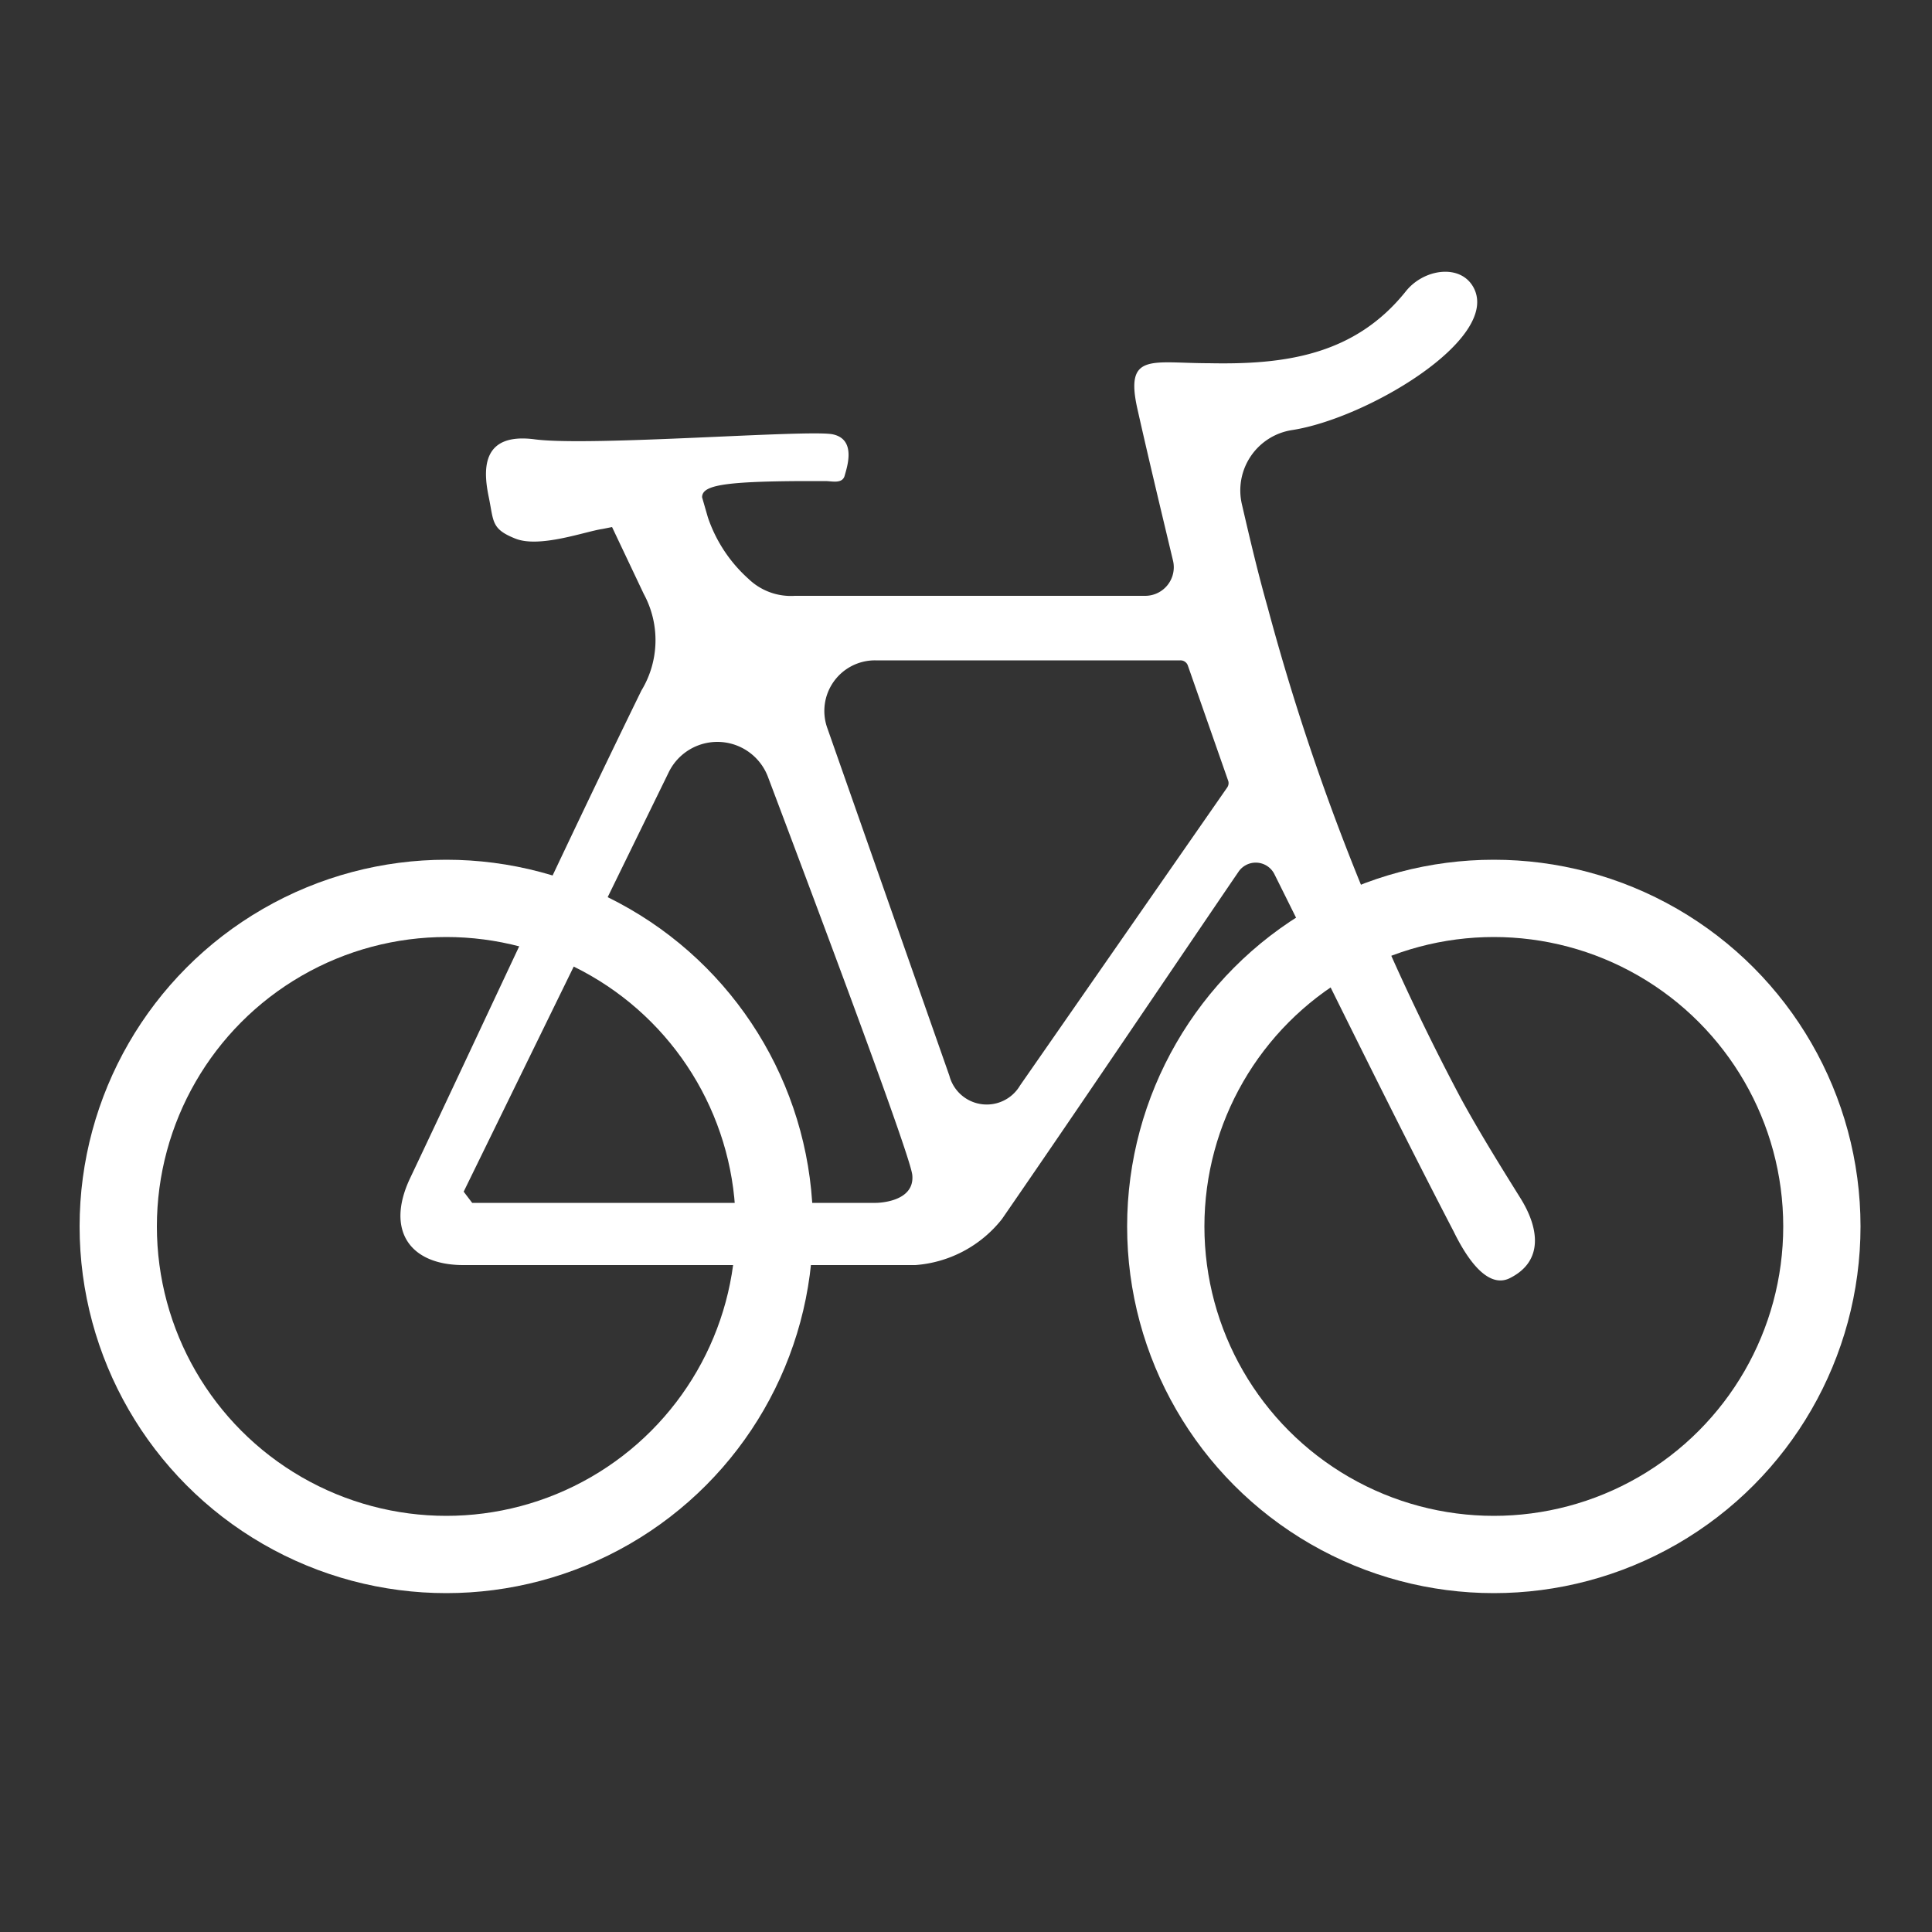 <svg xmlns="http://www.w3.org/2000/svg" viewBox="0 0 50 50"><rect x="0" y="0" width="50" height="50" fill="#333333" stroke="none"/><defs><style>.cls-1{fill:none;stroke:#fff;stroke-miterlimit:10;stroke-width:2px;}.cls-2{fill:#fff;}</style></defs><g id="Layer_1" data-name="Layer 1"><circle class="cls-1" cx="11.55" cy="31.74" r="8.49"/><circle class="cls-1" cx="38.66" cy="31.74" r="8.49"/><path class="cls-2" d="M37.81,28.43a60.52,60.52,0,0,1-5-12.7c-.25-.88-.46-1.77-.67-2.68a1.58,1.58,0,0,1,1.3-1.92c1.94-.3,5.39-2.36,4.7-3.68-.33-.63-1.28-.5-1.75.08C35.06,9.2,33.24,9.44,31.29,9.4c-1.49,0-2.19-.29-1.85,1.2.29,1.29.6,2.58.92,3.92a.74.74,0,0,1-.72.9c-3,0-6,0-9,0h-.07a1.58,1.58,0,0,1-1.2-.44,3.75,3.75,0,0,1-1.05-1.59l-.15-.52c0-.3.5-.41,2.59-.42h.6c.17,0,.44.08.5-.14s.31-.94-.31-1.07-6.27.32-7.71.13-1.32.87-1.19,1.5.06.82.69,1.07,1.82-.19,2.25-.25l.25-.05.82,1.73a2.51,2.51,0,0,1-.06,2.5c-2.05,4.19-4,8.43-6,12.65-.61,1.32,0,2.21,1.37,2.22,3.91,0,7.81,0,11.72,0a3.15,3.15,0,0,0,2.24-1.19c2-2.9,4-5.87,6-8.81l.13-.19a.54.54,0,0,1,.92.07c1.54,3.09,3.05,6.19,4.64,9.25.49,1,1,1.45,1.47,1.2.86-.44.74-1.29.26-2.06S38.29,29.31,37.81,28.43Zm-15.14,2.7H12.22L12,30.84,17.3,20a1.4,1.4,0,0,1,2.58.12c1.43,3.79,3.69,9.82,3.73,10.29C23.68,31.13,22.67,31.13,22.67,31.13Zm9.09-10.75L26.4,28.09a1,1,0,0,1-1.83-.25l-3.16-9a1.31,1.31,0,0,1,1.24-1.75h7.9a.2.2,0,0,1,.19.13l1.05,3A.2.2,0,0,1,31.76,20.38Z"/></g></svg>